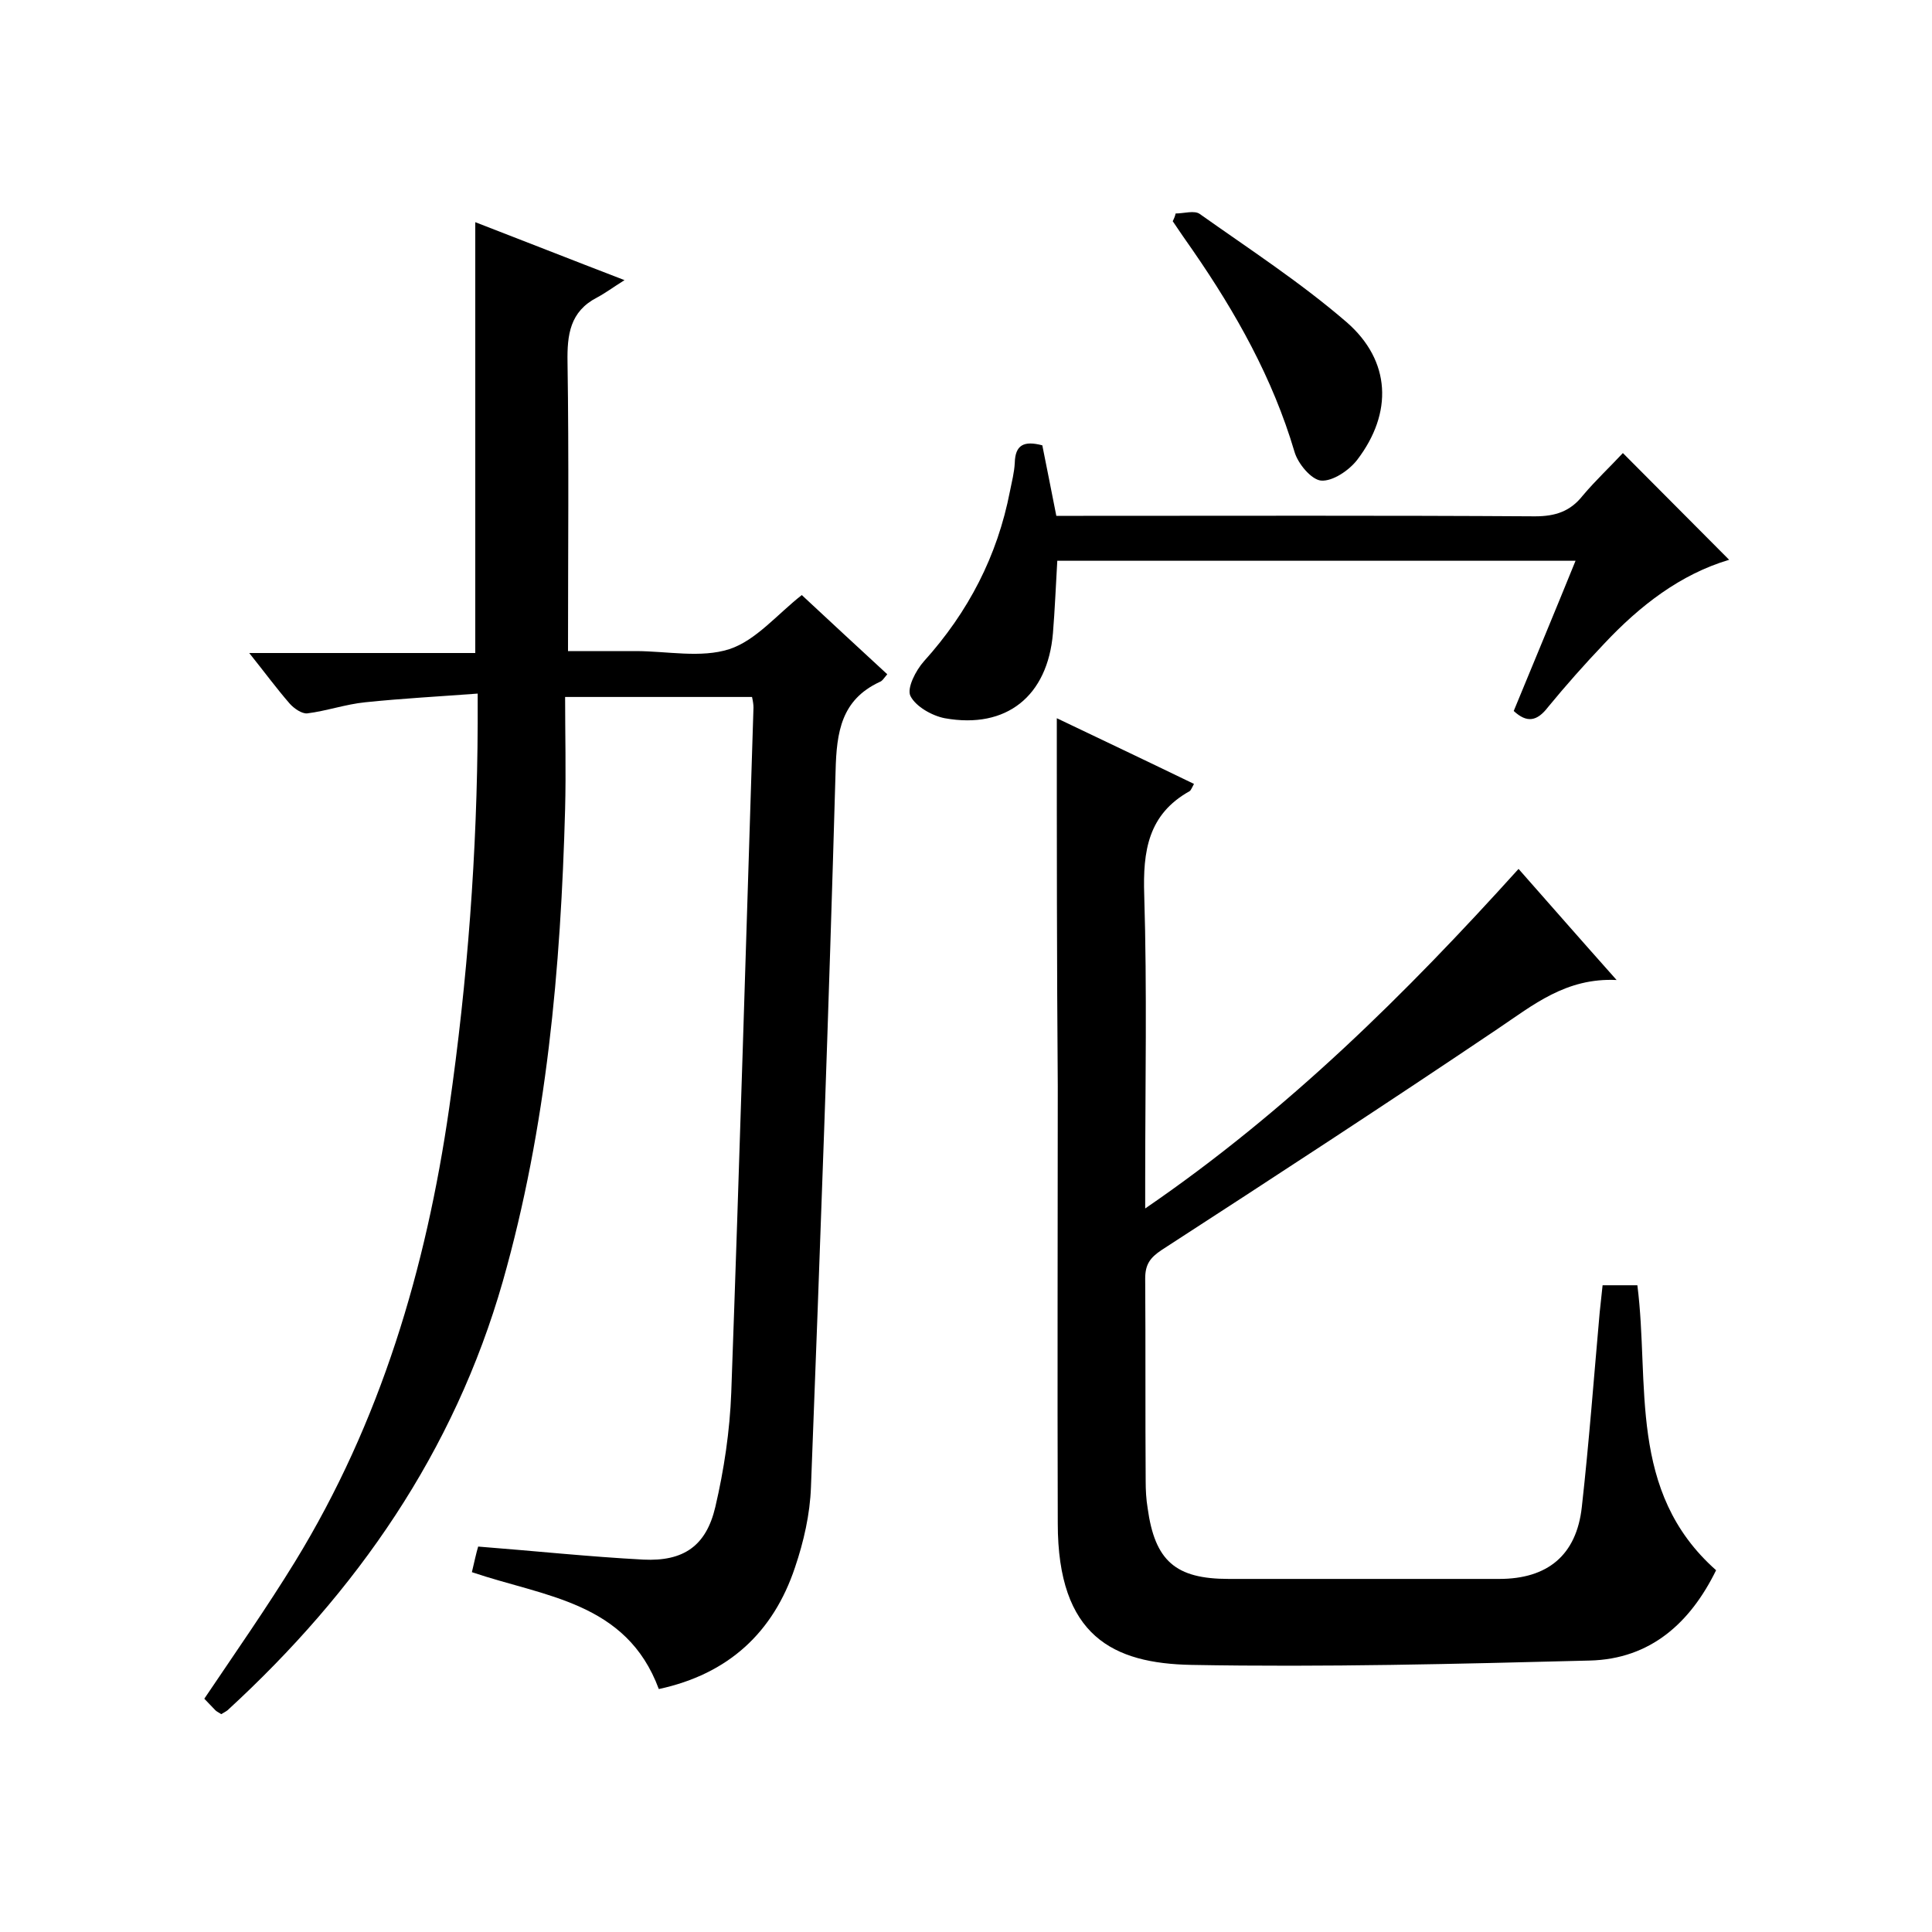<svg enable-background="new 0 0 400 400" viewBox="0 0 400 400" xmlns="http://www.w3.org/2000/svg"><path d="m136.4 349.7c-6.7-18.1-23.7-19.1-38.7-24.2.5-2.1.9-4 1.3-5.3 11.6.9 22.9 2.1 34.2 2.7 8.3.4 13-2.8 14.9-10.9 1.8-7.7 3-15.7 3.3-23.7 1.7-47.3 3.1-94.6 4.6-141.8 0-.6-.1-1.3-.3-2.2-12.5 0-25 0-38.7 0 0 7.7.2 15.4 0 23.2-.9 33-3.8 65.8-12.9 97.8-10.1 35.3-30.2 64.2-57 88.8-.4.3-.8.5-1.3.8-.4-.3-.9-.5-1.2-.8-.8-.8-1.6-1.7-2.3-2.4 6.4-9.5 12.9-18.8 18.8-28.4 17.7-28.9 27.1-60.6 31.9-93.9 3.8-26.4 5.8-53 5.9-79.7 0-1.7 0-3.3 0-6.1-8 .6-15.6 1-23.3 1.8-4 .4-8 1.8-12 2.3-1.1.1-2.7-1-3.6-2-2.7-3.1-5.2-6.5-8.4-10.5h46.8c0-30 0-59.4 0-89.2 9.6 3.7 19.2 7.5 30.9 12-2.4 1.5-4 2.7-5.7 3.6-5.6 2.9-6.2 7.7-6.1 13.4.3 19.7.1 39.3.1 59.8h11.5 2.5c6.5 0 13.5 1.5 19.4-.4 5.5-1.8 9.9-7.2 15-11.2 5.6 5.2 11.5 10.7 17.7 16.4-.7.8-1 1.4-1.6 1.6-7.9 3.7-8.9 10.3-9.1 18.4-1.4 49.5-3.2 98.9-5.1 148.3-.2 5.6-1.5 11.3-3.3 16.6-4.5 13.5-13.8 22.1-28.2 25.2z"/><path d="m218.8 148.7c9 4.3 18.7 8.9 28.4 13.6-.4.7-.6 1.3-.9 1.5-8.6 4.8-9.7 12.4-9.4 21.5.6 19.7.2 39.3.2 59v5.9c29.5-20.2 54-44.5 77.3-70.3 6.7 7.6 13 14.8 20.3 23-10.5-.5-17.3 5.2-24.6 10.1-23 15.5-46.3 30.7-69.6 45.8-2.4 1.6-3.4 3-3.4 5.9.1 14 0 28 .1 42 0 1.8.1 3.7.4 5.5 1.5 11 5.8 14.7 16.8 14.7h56c10 0 16-4.9 17.1-14.9 1.5-13.4 2.5-26.9 3.7-40.3.2-1.8.4-3.6.6-5.6h7.2c2.6 20.4-2.1 42.7 16.3 59-5.3 10.8-13.5 18.4-26.2 18.7-27.4.7-54.9 1.4-82.4.9-16.2-.3-27.7-5.9-27.7-29.3-.1-30.2 0-60.3 0-90.5-.2-25.2-.2-50.5-.2-76.2z"/><path d="m313.4 147.2c4.2-10.2 8.5-20.5 12.8-31.1-36 0-71.5 0-107.3 0-.3 5.1-.5 10.1-.9 15-1.1 13-9.6 19.9-22.4 17.6-2.6-.5-6-2.4-7.1-4.6-.8-1.6 1.1-5.3 2.8-7.2 9.2-10.2 15.2-21.8 17.8-35.2.4-2 .9-3.9 1-5.9.1-3.7 1.9-4.6 5.7-3.6.9 4.4 1.8 9.1 2.9 14.6h5.6c31.2 0 62.3-.1 93.5.1 4.2 0 7.3-1 9.9-4.3 2.7-3.2 5.7-6 8.3-8.8 7.5 7.5 14.6 14.7 22 22.1-10.1 3-18.5 9.5-25.9 17.4-4 4.2-7.9 8.6-11.6 13.1-2.3 3-4.4 3.3-7.1.8z"/><path d="m243.4 44.2c1.7 0 3.9-.7 5 .1 10.3 7.3 20.9 14.2 30.4 22.4 9.2 8 9.6 18.8 2.2 28.5-1.7 2.2-5.1 4.5-7.5 4.3-2-.2-4.8-3.5-5.5-6-4.5-15.2-12.1-28.7-21-41.6-1.4-2-2.8-4-4.2-6.1.3-.6.5-1.1.6-1.6z"/></svg>